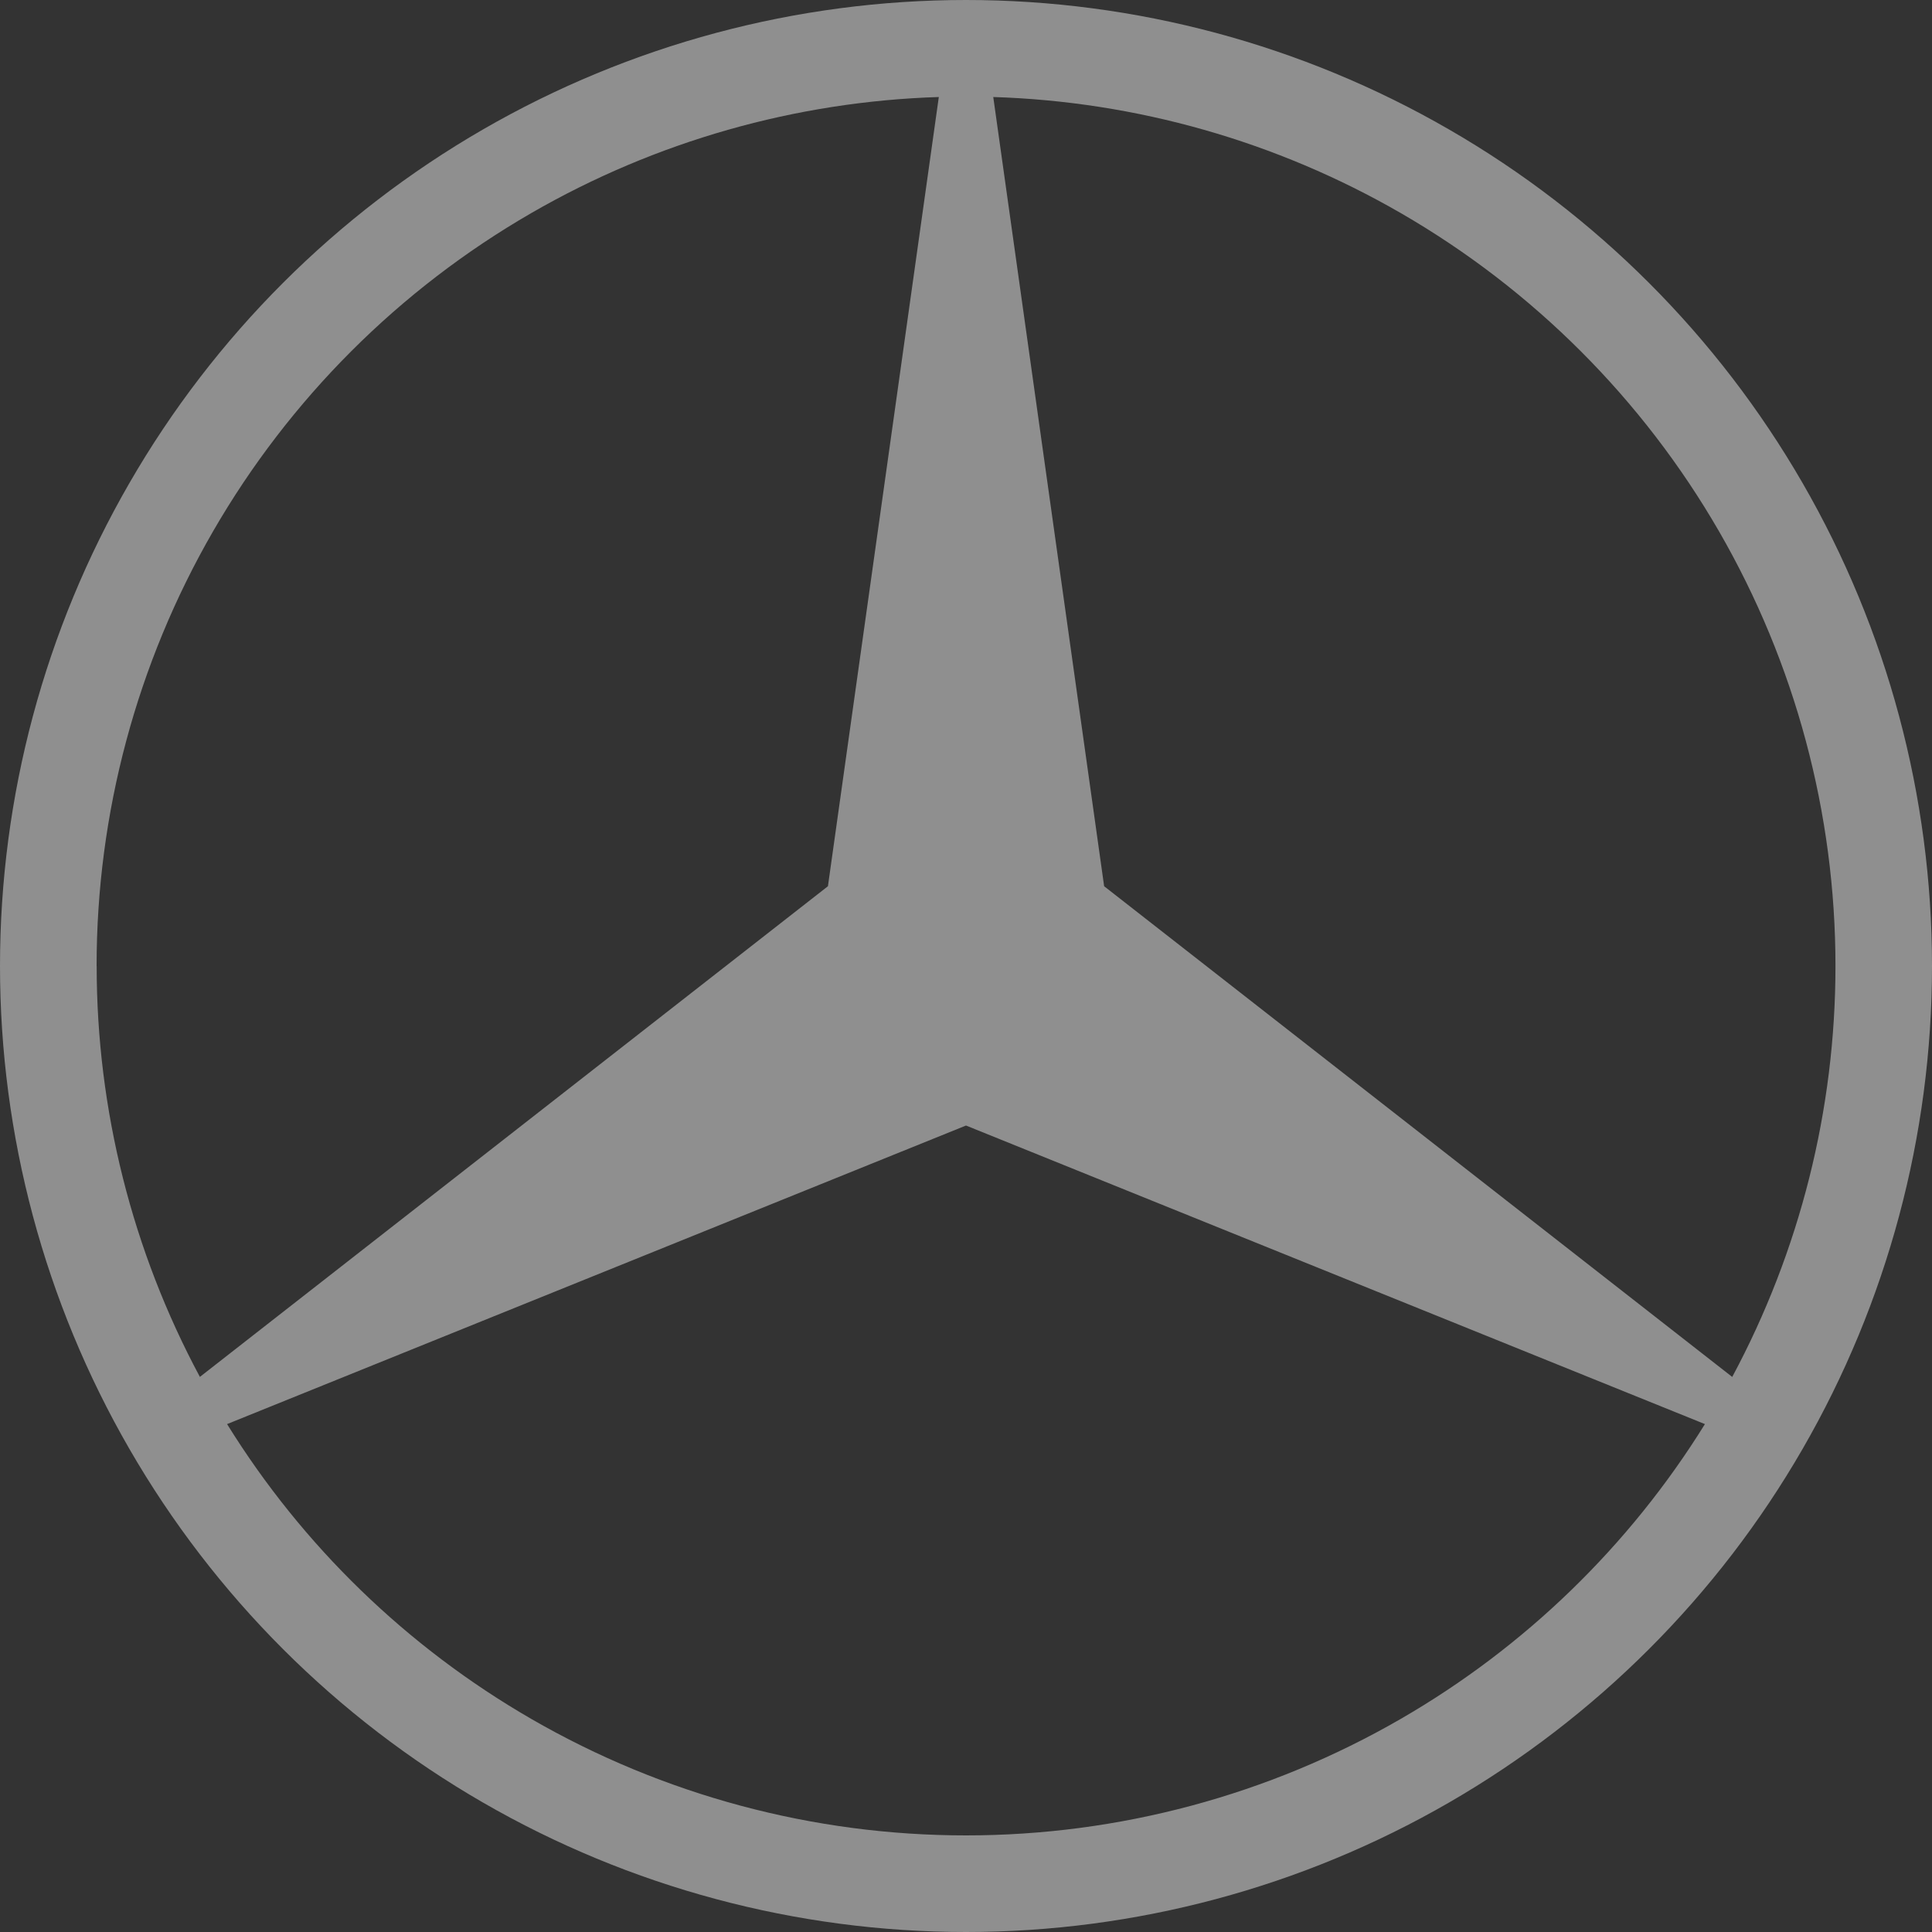 <svg fill="none" height="28" viewBox="0 0 28 28" width="28" xmlns="http://www.w3.org/2000/svg" xmlns:xlink="http://www.w3.org/1999/xlink"><rect x="0" y="0" width="28" height="28" fill="#333333" stroke="none"/><clipPath id="a"><path d="m0 0h28v28h-28z"/></clipPath><g clip-path="url(#a)" opacity=".45"><path d="m26.124 7c-1.229-2.128-2.996-3.896-5.124-5.124-2.128-1.229-4.543-1.876-7-1.876s-4.872.647-7 1.876c-2.128 1.229-3.896 2.996-5.124 5.124-1.229 2.128-1.876 4.543-1.876 7s.647 4.872 1.876 7c1.229 2.128 2.996 3.896 5.124 5.124 2.128 1.229 4.543 1.876 7 1.876s4.872-.647 7-1.876c2.128-1.229 3.896-2.996 5.124-5.124 1.229-2.128 1.876-4.543 1.876-7s-.647-4.872-1.876-7zm-24.724 7c0-2.212.582-4.385 1.688-6.3 1.106-1.915 2.696-3.506 4.612-4.612 1.801-1.04 3.831-1.617 5.906-1.682l-1.607 11.438-9.102 7.111c-.981-1.829-1.496-3.875-1.496-5.955zm18.9 10.912c-1.915 1.106-4.088 1.688-6.3 1.688-2.212 0-4.385-.582-6.3-1.688-1.801-1.04-3.316-2.509-4.409-4.273l10.709-4.327 10.709 4.327c-1.094 1.764-2.608 3.233-4.409 4.273zm4.804-4.957-9.102-7.111-1.607-11.438c2.075.065 4.104.642 5.906 1.682 1.915 1.106 3.506 2.697 4.612 4.612 1.106 1.915 1.688 4.088 1.688 6.3 0 2.08-.515 4.126-1.496 5.955z" fill="#fff"/></g></svg>